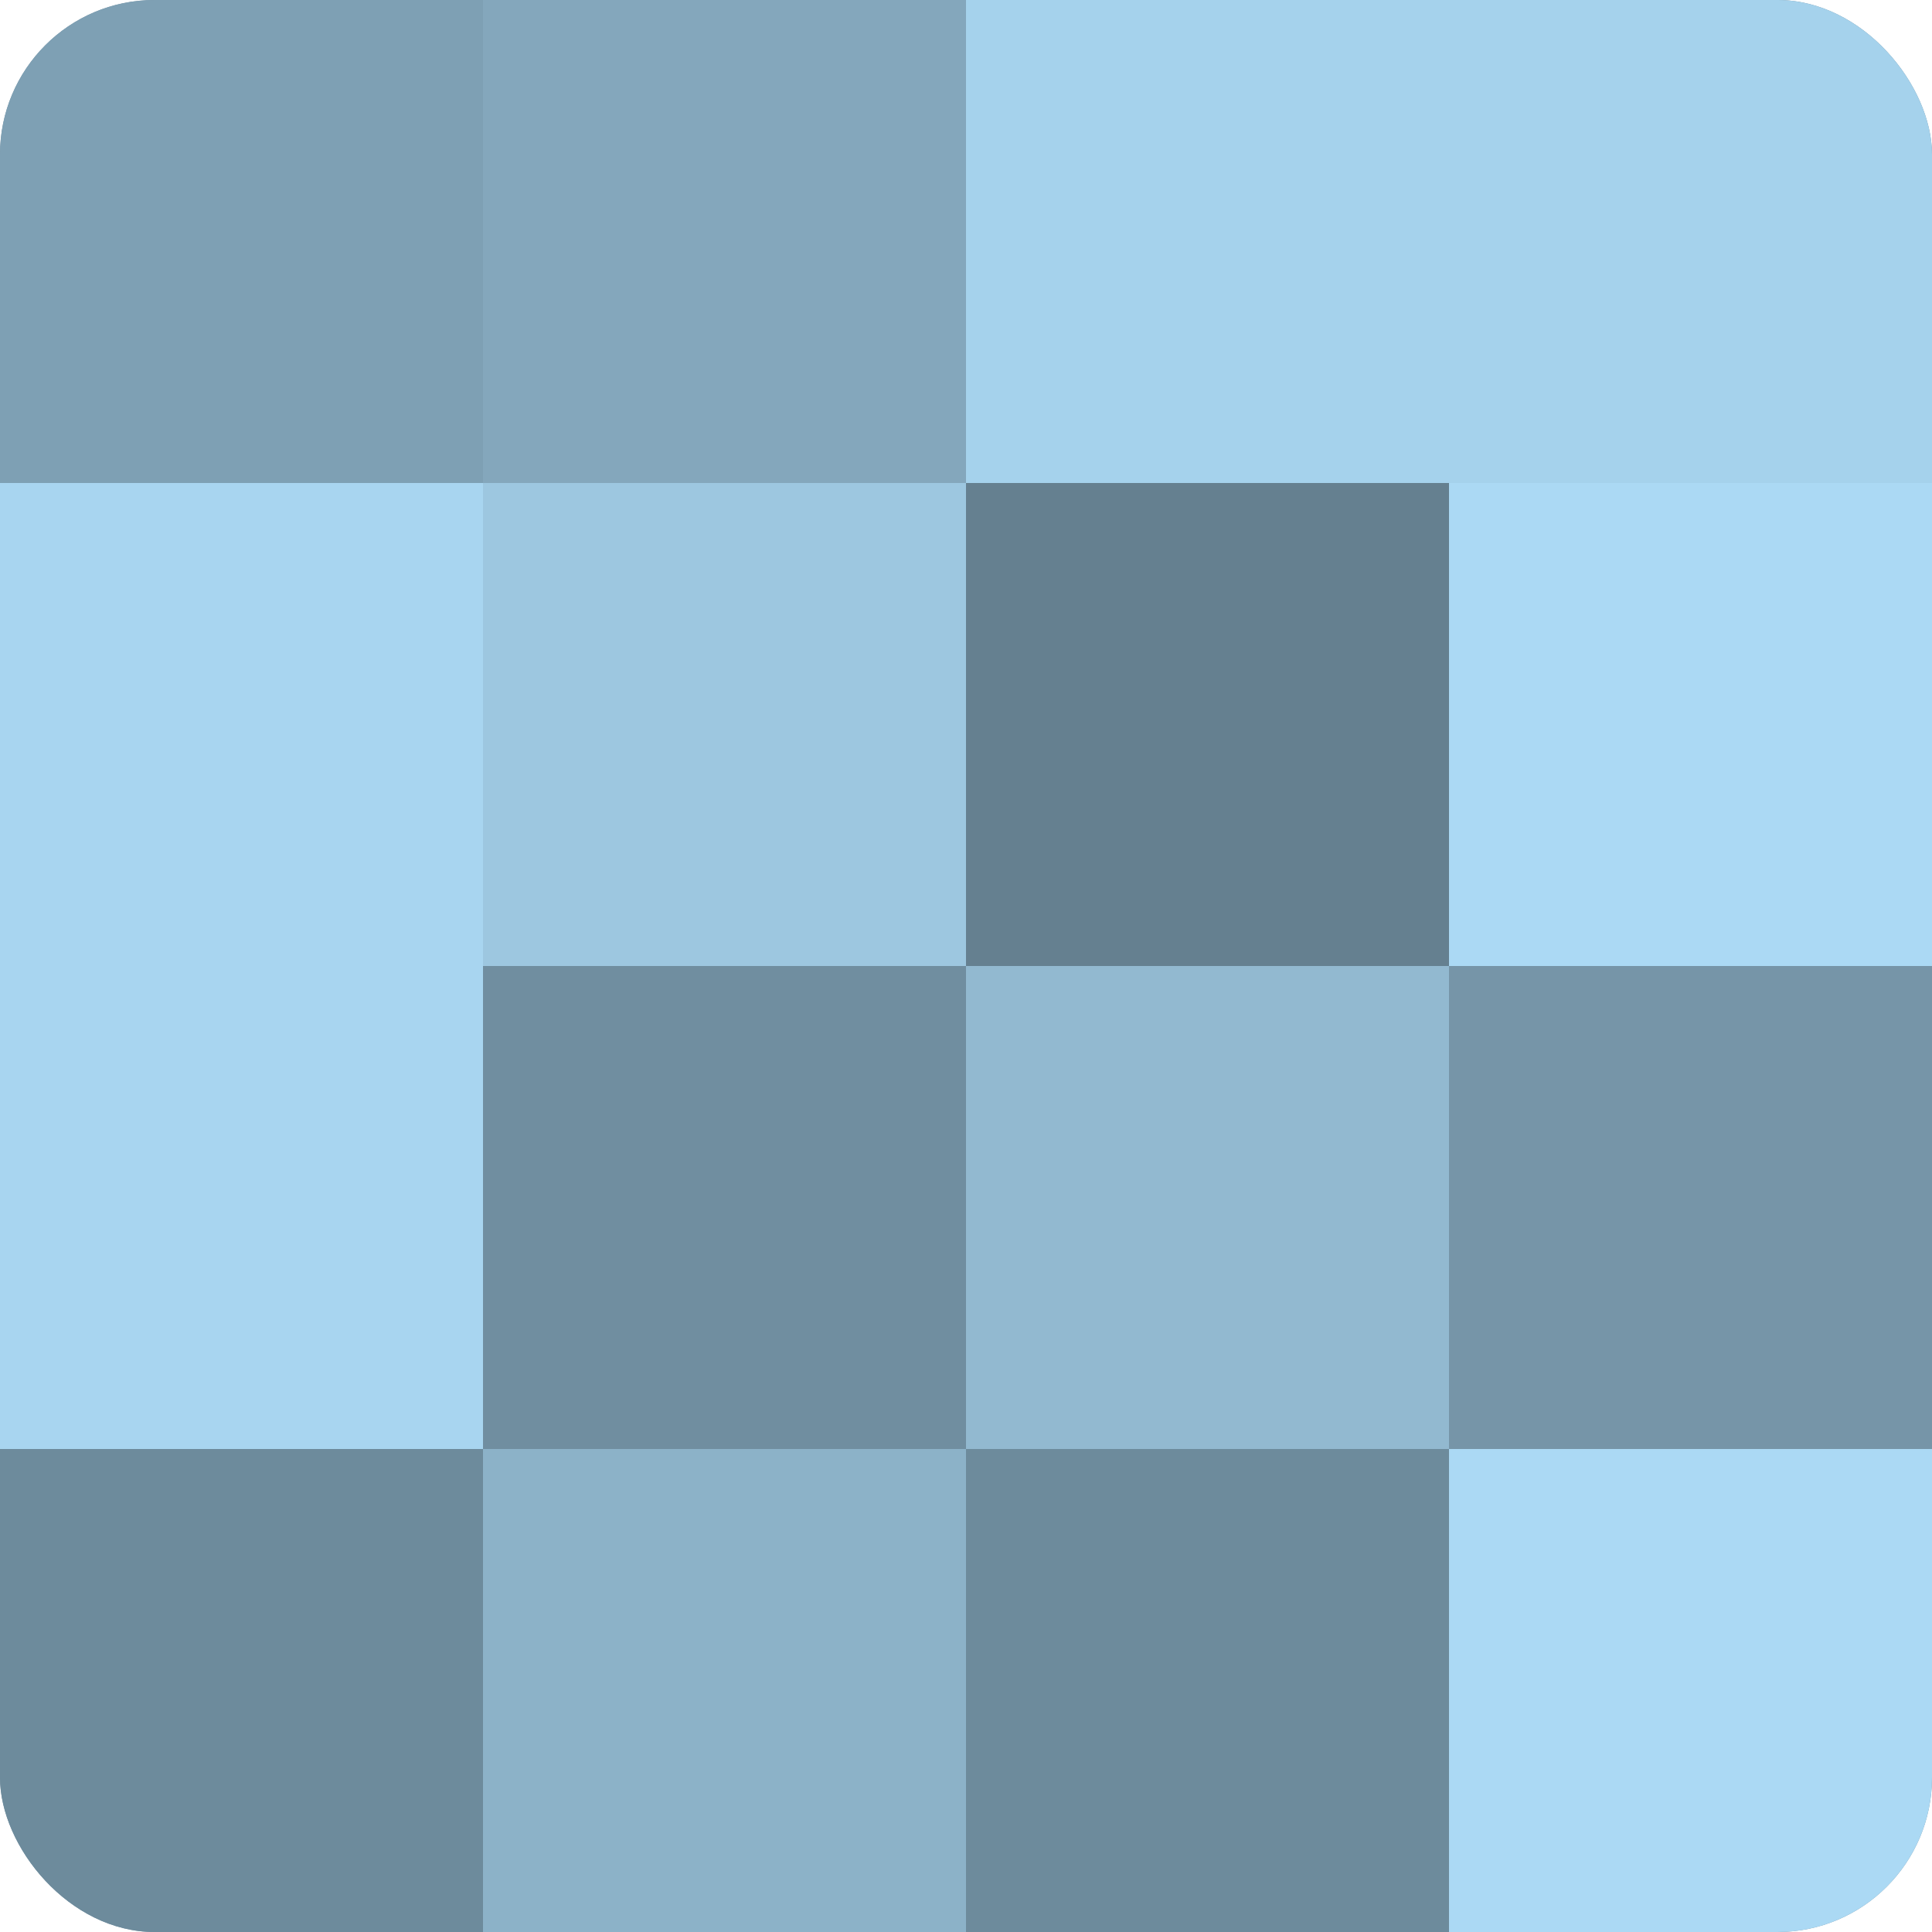 <?xml version="1.0" encoding="UTF-8"?>
<svg xmlns="http://www.w3.org/2000/svg" width="60" height="60" viewBox="0 0 100 100" preserveAspectRatio="xMidYMid meet"><defs><clipPath id="c" width="100" height="100"><rect width="100" height="100" rx="8" ry="8"/></clipPath></defs><g clip-path="url(#c)"><rect width="100" height="100" fill="#708ea0"/><rect width="25" height="25" fill="#7ea0b4"/><rect y="25" width="25" height="25" fill="#a8d5f0"/><rect y="50" width="25" height="25" fill="#a8d5f0"/><rect y="75" width="25" height="25" fill="#6d8b9c"/><rect x="25" width="25" height="25" fill="#84a7bc"/><rect x="25" y="25" width="25" height="25" fill="#9dc7e0"/><rect x="25" y="50" width="25" height="25" fill="#708ea0"/><rect x="25" y="75" width="25" height="25" fill="#8cb2c8"/><rect x="50" width="25" height="25" fill="#a5d2ec"/><rect x="50" y="25" width="25" height="25" fill="#658090"/><rect x="50" y="50" width="25" height="25" fill="#92b9d0"/><rect x="50" y="75" width="25" height="25" fill="#6d8b9c"/><rect x="75" width="25" height="25" fill="#a5d2ec"/><rect x="75" y="25" width="25" height="25" fill="#abd9f4"/><rect x="75" y="50" width="25" height="25" fill="#7695a8"/><rect x="75" y="75" width="25" height="25" fill="#abd9f4"/></g></svg>
